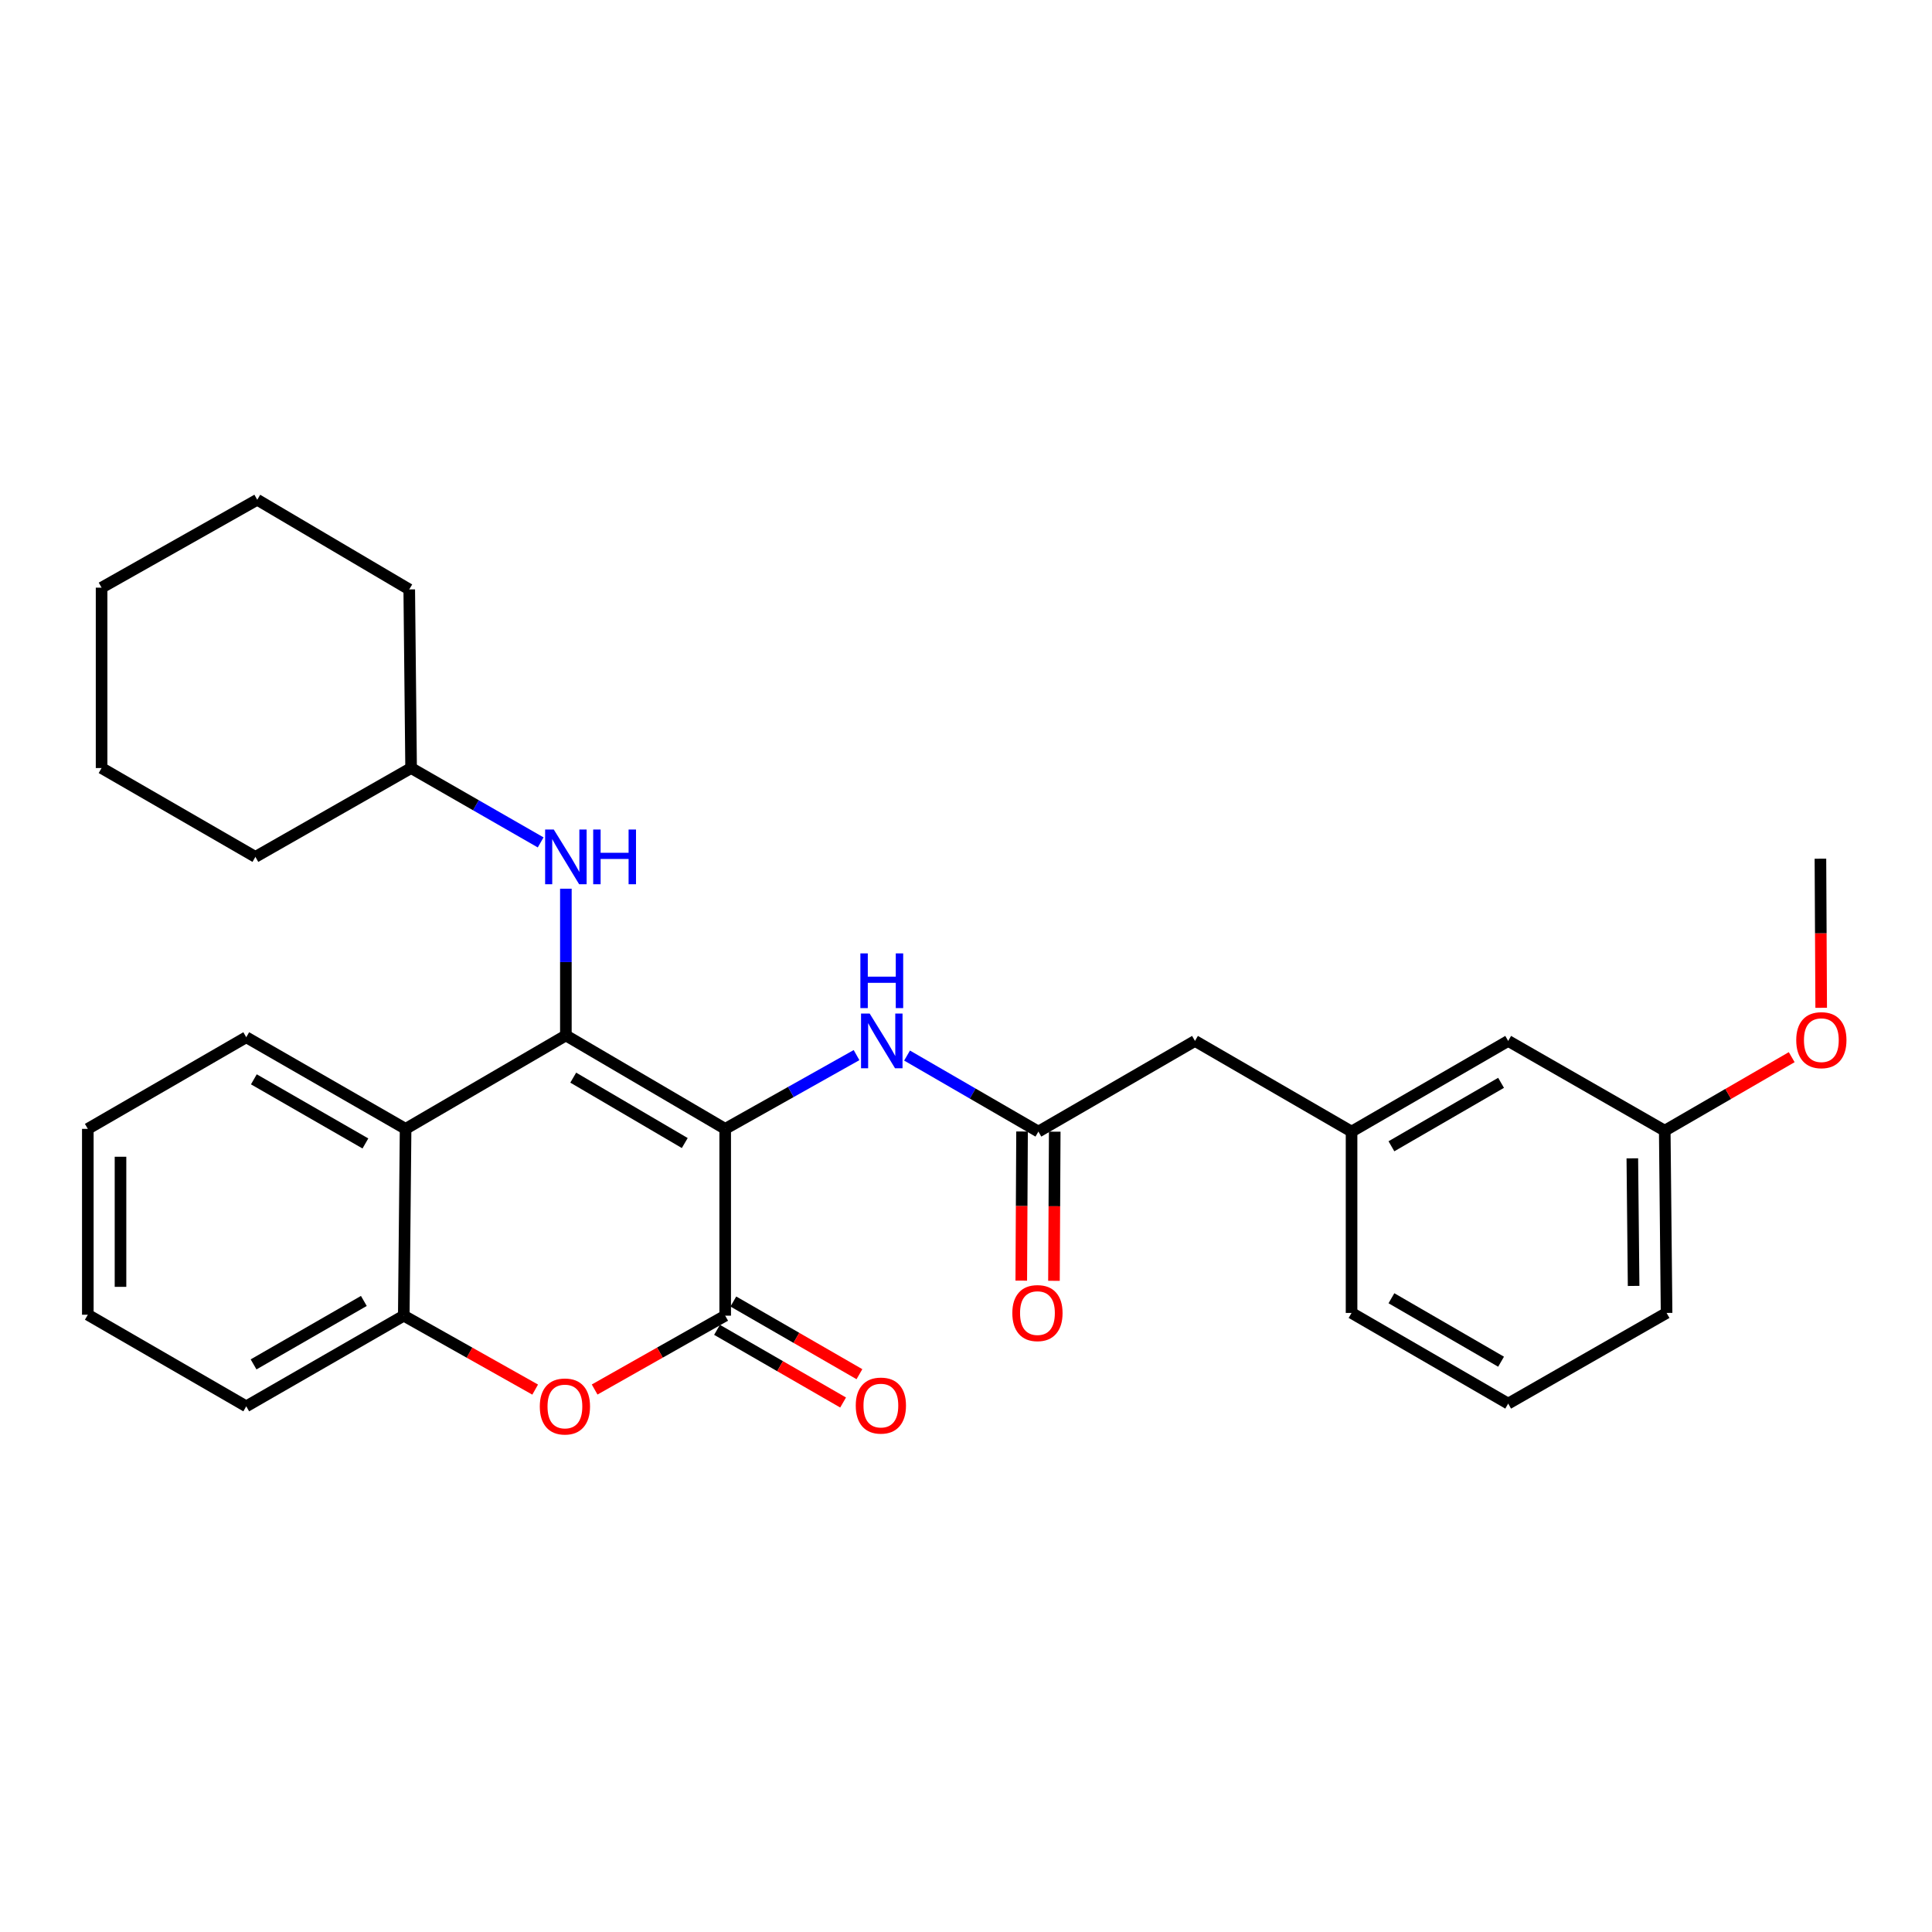 <?xml version='1.0' encoding='iso-8859-1'?>
<svg version='1.1' baseProfile='full'
              xmlns='http://www.w3.org/2000/svg'
                      xmlns:rdkit='http://www.rdkit.org/xml'
                      xmlns:xlink='http://www.w3.org/1999/xlink'
                  xml:space='preserve'
width='1000px' height='1000px' viewBox='0 0 1000 1000'>
<!-- END OF HEADER -->
<rect style='opacity:1.0;fill:#FFFFFF;stroke:none' width='1000' height='1000' x='0' y='0'> </rect>
<path class='bond-0' d='M 375.358,584.298 L 292.896,535.937' style='fill:none;fill-rule:evenodd;stroke:#000000;stroke-width:6px;stroke-linecap:butt;stroke-linejoin:miter;stroke-opacity:1' />
<path class='bond-0' d='M 354.429,591.638 L 296.706,557.786' style='fill:none;fill-rule:evenodd;stroke:#000000;stroke-width:6px;stroke-linecap:butt;stroke-linejoin:miter;stroke-opacity:1' />
<path class='bond-1' d='M 375.358,584.298 L 375.358,680.99' style='fill:none;fill-rule:evenodd;stroke:#000000;stroke-width:6px;stroke-linecap:butt;stroke-linejoin:miter;stroke-opacity:1' />
<path class='bond-4' d='M 375.358,584.298 L 409.352,565.21' style='fill:none;fill-rule:evenodd;stroke:#000000;stroke-width:6px;stroke-linecap:butt;stroke-linejoin:miter;stroke-opacity:1' />
<path class='bond-4' d='M 409.352,565.21 L 443.345,546.121' style='fill:none;fill-rule:evenodd;stroke:#0000FF;stroke-width:6px;stroke-linecap:butt;stroke-linejoin:miter;stroke-opacity:1' />
<path class='bond-2' d='M 292.896,535.937 L 209.936,584.298' style='fill:none;fill-rule:evenodd;stroke:#000000;stroke-width:6px;stroke-linecap:butt;stroke-linejoin:miter;stroke-opacity:1' />
<path class='bond-6' d='M 292.896,535.937 L 292.896,497.965' style='fill:none;fill-rule:evenodd;stroke:#000000;stroke-width:6px;stroke-linecap:butt;stroke-linejoin:miter;stroke-opacity:1' />
<path class='bond-6' d='M 292.896,497.965 L 292.896,459.992' style='fill:none;fill-rule:evenodd;stroke:#0000FF;stroke-width:6px;stroke-linecap:butt;stroke-linejoin:miter;stroke-opacity:1' />
<path class='bond-3' d='M 375.358,680.99 L 341.569,700.101' style='fill:none;fill-rule:evenodd;stroke:#000000;stroke-width:6px;stroke-linecap:butt;stroke-linejoin:miter;stroke-opacity:1' />
<path class='bond-3' d='M 341.569,700.101 L 307.781,719.212' style='fill:none;fill-rule:evenodd;stroke:#FF0000;stroke-width:6px;stroke-linecap:butt;stroke-linejoin:miter;stroke-opacity:1' />
<path class='bond-8' d='M 371.133,688.319 L 403.761,707.128' style='fill:none;fill-rule:evenodd;stroke:#000000;stroke-width:6px;stroke-linecap:butt;stroke-linejoin:miter;stroke-opacity:1' />
<path class='bond-8' d='M 403.761,707.128 L 436.389,725.937' style='fill:none;fill-rule:evenodd;stroke:#FF0000;stroke-width:6px;stroke-linecap:butt;stroke-linejoin:miter;stroke-opacity:1' />
<path class='bond-8' d='M 379.582,673.661 L 412.211,692.47' style='fill:none;fill-rule:evenodd;stroke:#000000;stroke-width:6px;stroke-linecap:butt;stroke-linejoin:miter;stroke-opacity:1' />
<path class='bond-8' d='M 412.211,692.47 L 444.839,711.279' style='fill:none;fill-rule:evenodd;stroke:#FF0000;stroke-width:6px;stroke-linecap:butt;stroke-linejoin:miter;stroke-opacity:1' />
<path class='bond-15' d='M 209.936,584.298 L 127.456,536.877' style='fill:none;fill-rule:evenodd;stroke:#000000;stroke-width:6px;stroke-linecap:butt;stroke-linejoin:miter;stroke-opacity:1' />
<path class='bond-15' d='M 189.131,591.852 L 131.395,558.658' style='fill:none;fill-rule:evenodd;stroke:#000000;stroke-width:6px;stroke-linecap:butt;stroke-linejoin:miter;stroke-opacity:1' />
<path class='bond-29' d='M 209.936,584.298 L 208.996,680.99' style='fill:none;fill-rule:evenodd;stroke:#000000;stroke-width:6px;stroke-linecap:butt;stroke-linejoin:miter;stroke-opacity:1' />
<path class='bond-5' d='M 277.005,719.253 L 243.001,700.122' style='fill:none;fill-rule:evenodd;stroke:#FF0000;stroke-width:6px;stroke-linecap:butt;stroke-linejoin:miter;stroke-opacity:1' />
<path class='bond-5' d='M 243.001,700.122 L 208.996,680.99' style='fill:none;fill-rule:evenodd;stroke:#000000;stroke-width:6px;stroke-linecap:butt;stroke-linejoin:miter;stroke-opacity:1' />
<path class='bond-7' d='M 469.491,546.358 L 503.481,566.033' style='fill:none;fill-rule:evenodd;stroke:#0000FF;stroke-width:6px;stroke-linecap:butt;stroke-linejoin:miter;stroke-opacity:1' />
<path class='bond-7' d='M 503.481,566.033 L 537.471,585.708' style='fill:none;fill-rule:evenodd;stroke:#000000;stroke-width:6px;stroke-linecap:butt;stroke-linejoin:miter;stroke-opacity:1' />
<path class='bond-17' d='M 208.996,680.99 L 127.456,727.913' style='fill:none;fill-rule:evenodd;stroke:#000000;stroke-width:6px;stroke-linecap:butt;stroke-linejoin:miter;stroke-opacity:1' />
<path class='bond-17' d='M 188.326,673.364 L 131.248,706.21' style='fill:none;fill-rule:evenodd;stroke:#000000;stroke-width:6px;stroke-linecap:butt;stroke-linejoin:miter;stroke-opacity:1' />
<path class='bond-13' d='M 279.847,436.032 L 246.315,416.786' style='fill:none;fill-rule:evenodd;stroke:#0000FF;stroke-width:6px;stroke-linecap:butt;stroke-linejoin:miter;stroke-opacity:1' />
<path class='bond-13' d='M 246.315,416.786 L 212.784,397.539' style='fill:none;fill-rule:evenodd;stroke:#000000;stroke-width:6px;stroke-linecap:butt;stroke-linejoin:miter;stroke-opacity:1' />
<path class='bond-9' d='M 529.011,585.664 L 528.81,624.262' style='fill:none;fill-rule:evenodd;stroke:#000000;stroke-width:6px;stroke-linecap:butt;stroke-linejoin:miter;stroke-opacity:1' />
<path class='bond-9' d='M 528.81,624.262 L 528.609,662.86' style='fill:none;fill-rule:evenodd;stroke:#FF0000;stroke-width:6px;stroke-linecap:butt;stroke-linejoin:miter;stroke-opacity:1' />
<path class='bond-9' d='M 545.93,585.752 L 545.729,624.35' style='fill:none;fill-rule:evenodd;stroke:#000000;stroke-width:6px;stroke-linecap:butt;stroke-linejoin:miter;stroke-opacity:1' />
<path class='bond-9' d='M 545.729,624.35 L 545.528,662.948' style='fill:none;fill-rule:evenodd;stroke:#FF0000;stroke-width:6px;stroke-linecap:butt;stroke-linejoin:miter;stroke-opacity:1' />
<path class='bond-10' d='M 537.471,585.708 L 618.522,538.786' style='fill:none;fill-rule:evenodd;stroke:#000000;stroke-width:6px;stroke-linecap:butt;stroke-linejoin:miter;stroke-opacity:1' />
<path class='bond-11' d='M 618.522,538.786 L 699.565,585.708' style='fill:none;fill-rule:evenodd;stroke:#000000;stroke-width:6px;stroke-linecap:butt;stroke-linejoin:miter;stroke-opacity:1' />
<path class='bond-12' d='M 699.565,585.708 L 780.635,538.786' style='fill:none;fill-rule:evenodd;stroke:#000000;stroke-width:6px;stroke-linecap:butt;stroke-linejoin:miter;stroke-opacity:1' />
<path class='bond-12' d='M 720.2,593.313 L 776.95,560.467' style='fill:none;fill-rule:evenodd;stroke:#000000;stroke-width:6px;stroke-linecap:butt;stroke-linejoin:miter;stroke-opacity:1' />
<path class='bond-19' d='M 699.565,585.708 L 699.565,679.571' style='fill:none;fill-rule:evenodd;stroke:#000000;stroke-width:6px;stroke-linecap:butt;stroke-linejoin:miter;stroke-opacity:1' />
<path class='bond-14' d='M 780.635,538.786 L 861.668,585.238' style='fill:none;fill-rule:evenodd;stroke:#000000;stroke-width:6px;stroke-linecap:butt;stroke-linejoin:miter;stroke-opacity:1' />
<path class='bond-22' d='M 212.784,397.539 L 211.825,305.086' style='fill:none;fill-rule:evenodd;stroke:#000000;stroke-width:6px;stroke-linecap:butt;stroke-linejoin:miter;stroke-opacity:1' />
<path class='bond-23' d='M 212.784,397.539 L 132.193,443.522' style='fill:none;fill-rule:evenodd;stroke:#000000;stroke-width:6px;stroke-linecap:butt;stroke-linejoin:miter;stroke-opacity:1' />
<path class='bond-16' d='M 861.668,585.238 L 894.528,566.213' style='fill:none;fill-rule:evenodd;stroke:#000000;stroke-width:6px;stroke-linecap:butt;stroke-linejoin:miter;stroke-opacity:1' />
<path class='bond-16' d='M 894.528,566.213 L 927.388,547.188' style='fill:none;fill-rule:evenodd;stroke:#FF0000;stroke-width:6px;stroke-linecap:butt;stroke-linejoin:miter;stroke-opacity:1' />
<path class='bond-32' d='M 861.668,585.238 L 862.617,679.571' style='fill:none;fill-rule:evenodd;stroke:#000000;stroke-width:6px;stroke-linecap:butt;stroke-linejoin:miter;stroke-opacity:1' />
<path class='bond-32' d='M 844.892,599.558 L 845.557,665.591' style='fill:none;fill-rule:evenodd;stroke:#000000;stroke-width:6px;stroke-linecap:butt;stroke-linejoin:miter;stroke-opacity:1' />
<path class='bond-24' d='M 127.456,536.877 L 45.455,584.298' style='fill:none;fill-rule:evenodd;stroke:#000000;stroke-width:6px;stroke-linecap:butt;stroke-linejoin:miter;stroke-opacity:1' />
<path class='bond-21' d='M 942.644,521.64 L 942.447,483.051' style='fill:none;fill-rule:evenodd;stroke:#FF0000;stroke-width:6px;stroke-linecap:butt;stroke-linejoin:miter;stroke-opacity:1' />
<path class='bond-21' d='M 942.447,483.051 L 942.25,444.462' style='fill:none;fill-rule:evenodd;stroke:#000000;stroke-width:6px;stroke-linecap:butt;stroke-linejoin:miter;stroke-opacity:1' />
<path class='bond-25' d='M 127.456,727.913 L 45.455,680.502' style='fill:none;fill-rule:evenodd;stroke:#000000;stroke-width:6px;stroke-linecap:butt;stroke-linejoin:miter;stroke-opacity:1' />
<path class='bond-18' d='M 780.635,726.503 L 699.565,679.571' style='fill:none;fill-rule:evenodd;stroke:#000000;stroke-width:6px;stroke-linecap:butt;stroke-linejoin:miter;stroke-opacity:1' />
<path class='bond-18' d='M 776.951,704.82 L 720.202,671.968' style='fill:none;fill-rule:evenodd;stroke:#000000;stroke-width:6px;stroke-linecap:butt;stroke-linejoin:miter;stroke-opacity:1' />
<path class='bond-20' d='M 780.635,726.503 L 862.617,679.571' style='fill:none;fill-rule:evenodd;stroke:#000000;stroke-width:6px;stroke-linecap:butt;stroke-linejoin:miter;stroke-opacity:1' />
<path class='bond-27' d='M 211.825,305.086 L 133.152,258.672' style='fill:none;fill-rule:evenodd;stroke:#000000;stroke-width:6px;stroke-linecap:butt;stroke-linejoin:miter;stroke-opacity:1' />
<path class='bond-26' d='M 132.193,443.522 L 52.579,397.539' style='fill:none;fill-rule:evenodd;stroke:#000000;stroke-width:6px;stroke-linecap:butt;stroke-linejoin:miter;stroke-opacity:1' />
<path class='bond-30' d='M 45.455,584.298 L 45.455,680.502' style='fill:none;fill-rule:evenodd;stroke:#000000;stroke-width:6px;stroke-linecap:butt;stroke-linejoin:miter;stroke-opacity:1' />
<path class='bond-30' d='M 62.374,598.728 L 62.374,666.071' style='fill:none;fill-rule:evenodd;stroke:#000000;stroke-width:6px;stroke-linecap:butt;stroke-linejoin:miter;stroke-opacity:1' />
<path class='bond-28' d='M 52.579,397.539 L 52.579,304.174' style='fill:none;fill-rule:evenodd;stroke:#000000;stroke-width:6px;stroke-linecap:butt;stroke-linejoin:miter;stroke-opacity:1' />
<path class='bond-31' d='M 133.152,258.672 L 52.579,304.174' style='fill:none;fill-rule:evenodd;stroke:#000000;stroke-width:6px;stroke-linecap:butt;stroke-linejoin:miter;stroke-opacity:1' />
<path  class='atom-4' d='M 279.398 727.993
Q 279.398 721.193, 282.758 717.393
Q 286.118 713.593, 292.398 713.593
Q 298.678 713.593, 302.038 717.393
Q 305.398 721.193, 305.398 727.993
Q 305.398 734.873, 301.998 738.793
Q 298.598 742.673, 292.398 742.673
Q 286.158 742.673, 282.758 738.793
Q 279.398 734.913, 279.398 727.993
M 292.398 739.473
Q 296.718 739.473, 299.038 736.593
Q 301.398 733.673, 301.398 727.993
Q 301.398 722.433, 299.038 719.633
Q 296.718 716.793, 292.398 716.793
Q 288.078 716.793, 285.718 719.593
Q 283.398 722.393, 283.398 727.993
Q 283.398 733.713, 285.718 736.593
Q 288.078 739.473, 292.398 739.473
' fill='#FF0000'/>
<path  class='atom-5' d='M 450.149 524.626
L 459.429 539.626
Q 460.349 541.106, 461.829 543.786
Q 463.309 546.466, 463.389 546.626
L 463.389 524.626
L 467.149 524.626
L 467.149 552.946
L 463.269 552.946
L 453.309 536.546
Q 452.149 534.626, 450.909 532.426
Q 449.709 530.226, 449.349 529.546
L 449.349 552.946
L 445.669 552.946
L 445.669 524.626
L 450.149 524.626
' fill='#0000FF'/>
<path  class='atom-5' d='M 445.329 493.474
L 449.169 493.474
L 449.169 505.514
L 463.649 505.514
L 463.649 493.474
L 467.489 493.474
L 467.489 521.794
L 463.649 521.794
L 463.649 508.714
L 449.169 508.714
L 449.169 521.794
L 445.329 521.794
L 445.329 493.474
' fill='#0000FF'/>
<path  class='atom-7' d='M 286.636 429.362
L 295.916 444.362
Q 296.836 445.842, 298.316 448.522
Q 299.796 451.202, 299.876 451.362
L 299.876 429.362
L 303.636 429.362
L 303.636 457.682
L 299.756 457.682
L 289.796 441.282
Q 288.636 439.362, 287.396 437.162
Q 286.196 434.962, 285.836 434.282
L 285.836 457.682
L 282.156 457.682
L 282.156 429.362
L 286.636 429.362
' fill='#0000FF'/>
<path  class='atom-7' d='M 307.036 429.362
L 310.876 429.362
L 310.876 441.402
L 325.356 441.402
L 325.356 429.362
L 329.196 429.362
L 329.196 457.682
L 325.356 457.682
L 325.356 444.602
L 310.876 444.602
L 310.876 457.682
L 307.036 457.682
L 307.036 429.362
' fill='#0000FF'/>
<path  class='atom-9' d='M 442.939 727.523
Q 442.939 720.723, 446.299 716.923
Q 449.659 713.123, 455.939 713.123
Q 462.219 713.123, 465.579 716.923
Q 468.939 720.723, 468.939 727.523
Q 468.939 734.403, 465.539 738.323
Q 462.139 742.203, 455.939 742.203
Q 449.699 742.203, 446.299 738.323
Q 442.939 734.443, 442.939 727.523
M 455.939 739.003
Q 460.259 739.003, 462.579 736.123
Q 464.939 733.203, 464.939 727.523
Q 464.939 721.963, 462.579 719.163
Q 460.259 716.323, 455.939 716.323
Q 451.619 716.323, 449.259 719.123
Q 446.939 721.923, 446.939 727.523
Q 446.939 733.243, 449.259 736.123
Q 451.619 739.003, 455.939 739.003
' fill='#FF0000'/>
<path  class='atom-10' d='M 523.982 679.651
Q 523.982 672.851, 527.342 669.051
Q 530.702 665.251, 536.982 665.251
Q 543.262 665.251, 546.622 669.051
Q 549.982 672.851, 549.982 679.651
Q 549.982 686.531, 546.582 690.451
Q 543.182 694.331, 536.982 694.331
Q 530.742 694.331, 527.342 690.451
Q 523.982 686.571, 523.982 679.651
M 536.982 691.131
Q 541.302 691.131, 543.622 688.251
Q 545.982 685.331, 545.982 679.651
Q 545.982 674.091, 543.622 671.291
Q 541.302 668.451, 536.982 668.451
Q 532.662 668.451, 530.302 671.251
Q 527.982 674.051, 527.982 679.651
Q 527.982 685.371, 530.302 688.251
Q 532.662 691.131, 536.982 691.131
' fill='#FF0000'/>
<path  class='atom-17' d='M 929.729 538.386
Q 929.729 531.586, 933.089 527.786
Q 936.449 523.986, 942.729 523.986
Q 949.009 523.986, 952.369 527.786
Q 955.729 531.586, 955.729 538.386
Q 955.729 545.266, 952.329 549.186
Q 948.929 553.066, 942.729 553.066
Q 936.489 553.066, 933.089 549.186
Q 929.729 545.306, 929.729 538.386
M 942.729 549.866
Q 947.049 549.866, 949.369 546.986
Q 951.729 544.066, 951.729 538.386
Q 951.729 532.826, 949.369 530.026
Q 947.049 527.186, 942.729 527.186
Q 938.409 527.186, 936.049 529.986
Q 933.729 532.786, 933.729 538.386
Q 933.729 544.106, 936.049 546.986
Q 938.409 549.866, 942.729 549.866
' fill='#FF0000'/>
</svg>
